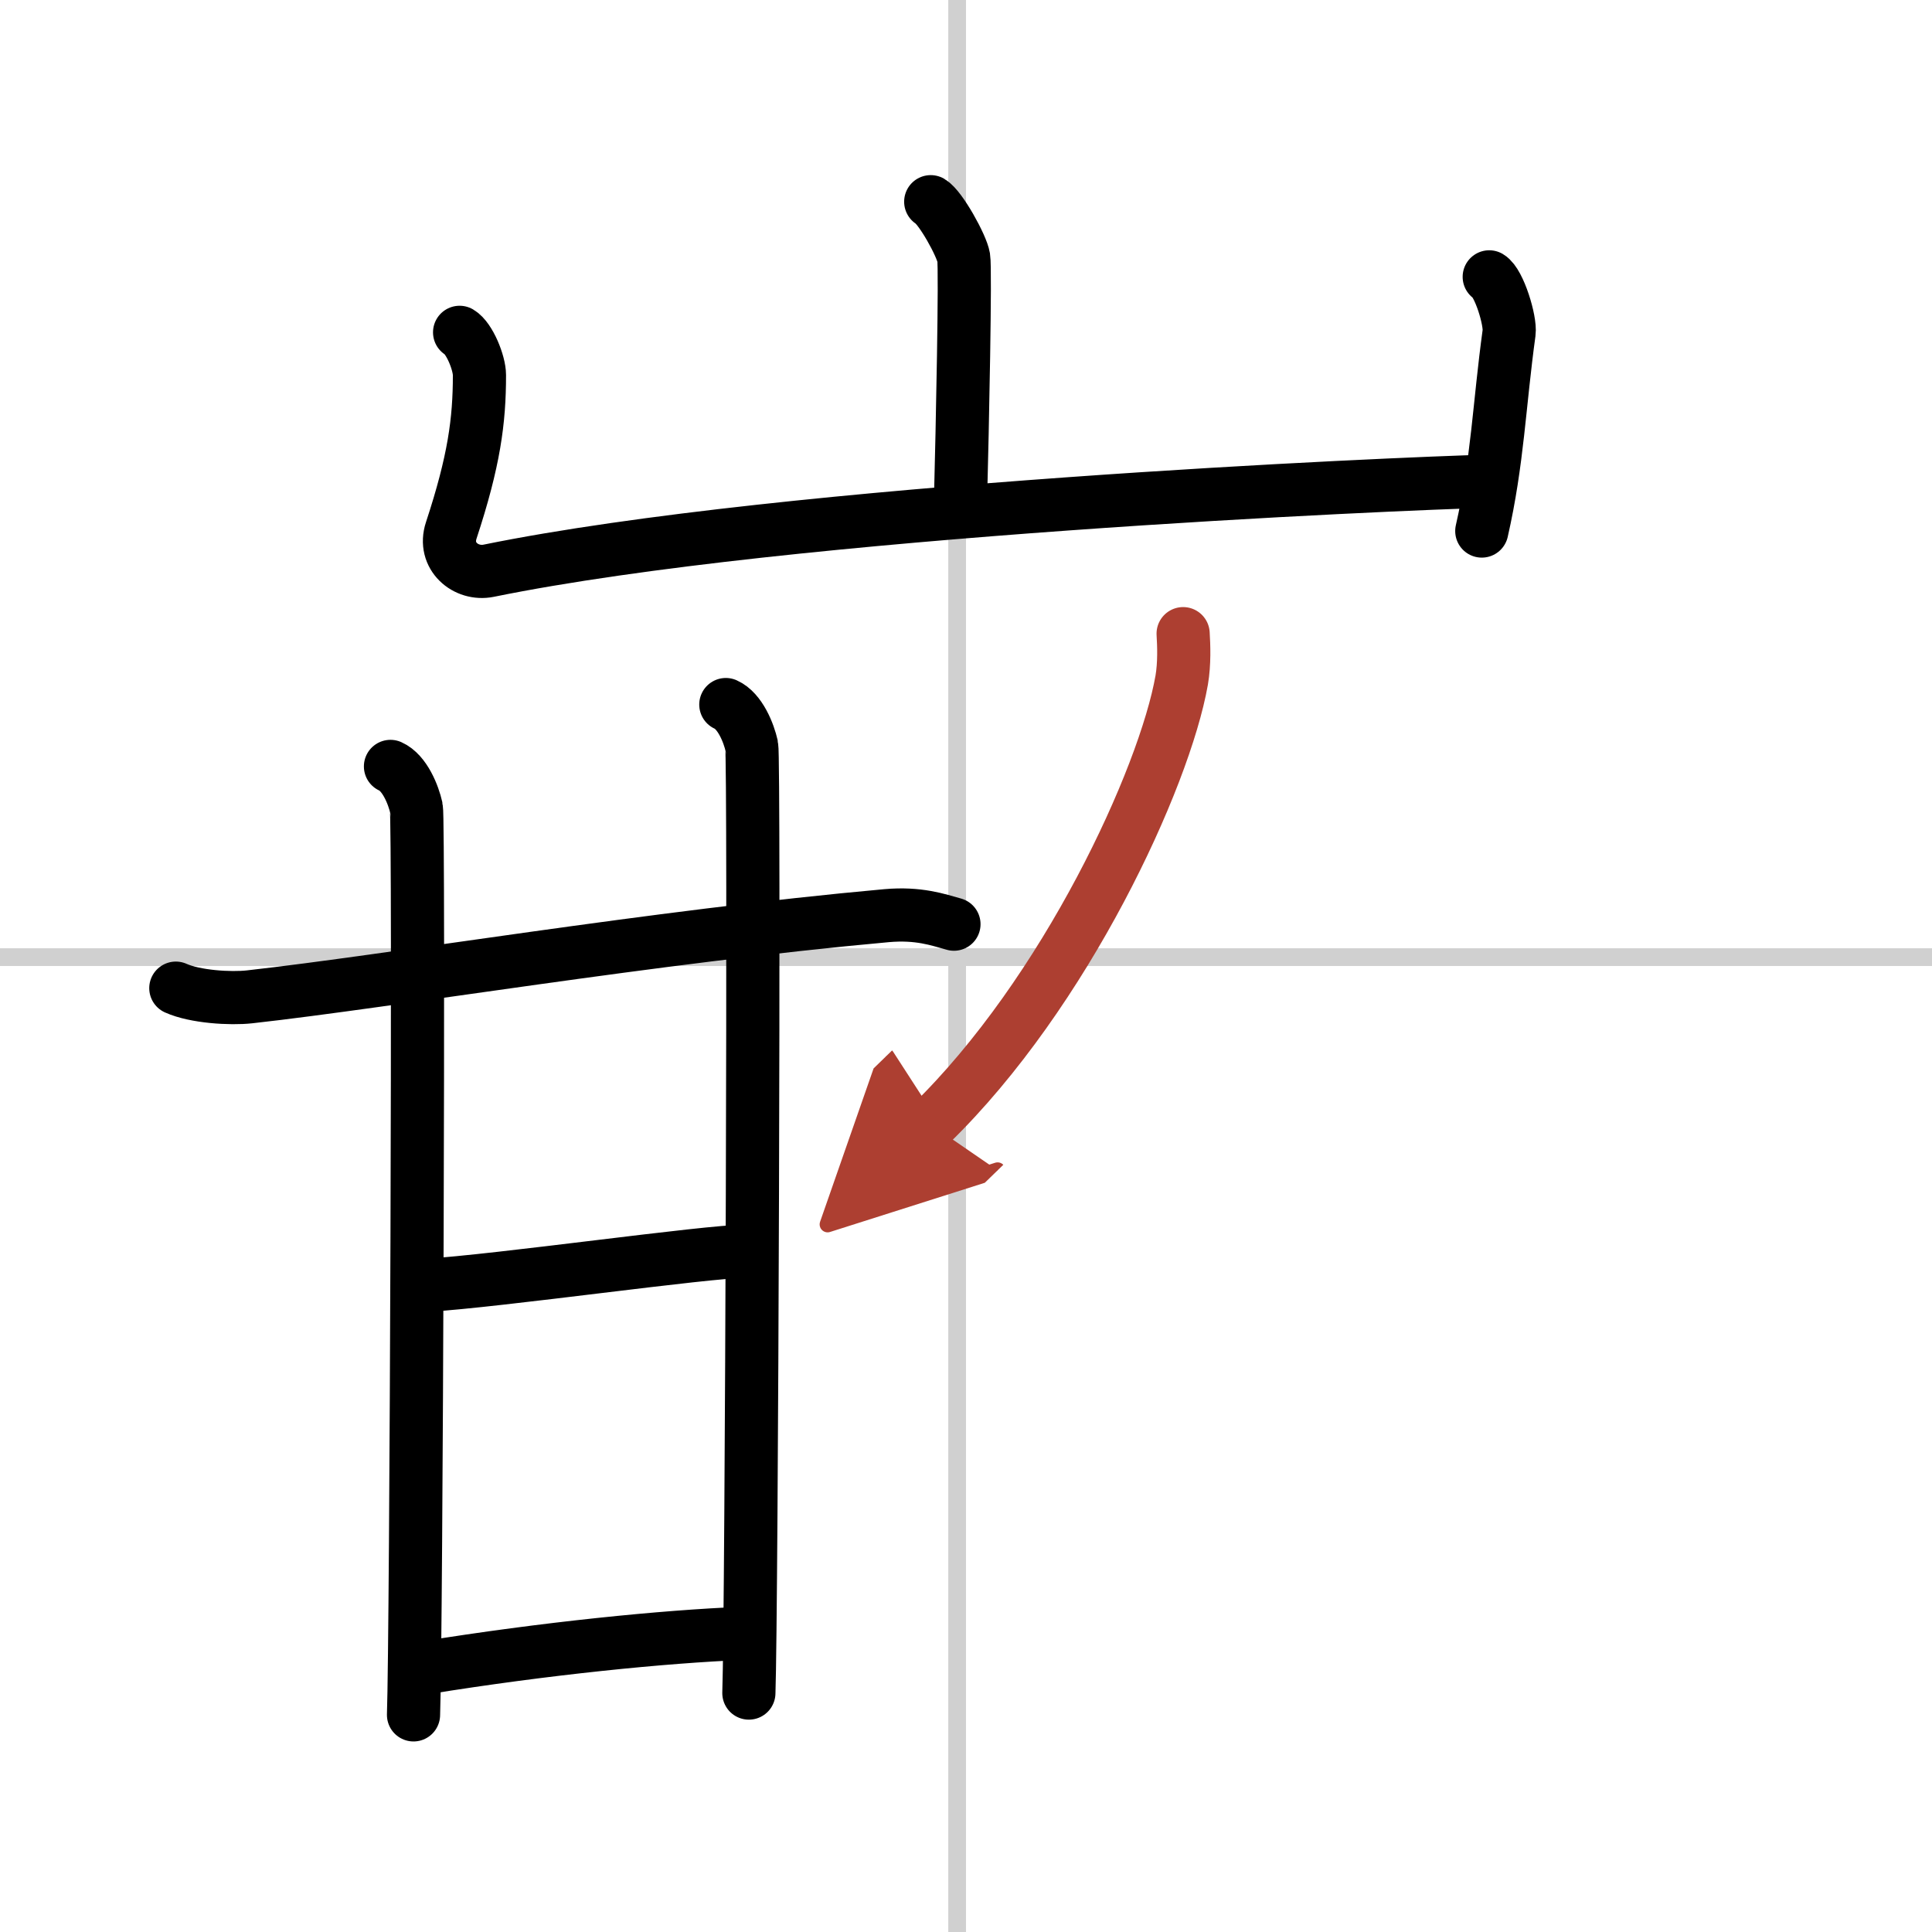 <svg width="400" height="400" viewBox="0 0 109 109" xmlns="http://www.w3.org/2000/svg"><defs><marker id="a" markerWidth="4" orient="auto" refX="1" refY="5" viewBox="0 0 10 10"><polyline points="0 0 10 5 0 10 1 5" fill="#ad3f31" stroke="#ad3f31"/></marker></defs><g fill="none" stroke="#000" stroke-linecap="round" stroke-linejoin="round" stroke-width="3"><rect width="100%" height="100%" fill="#fff" stroke="#fff"/><line x1="54" x2="54" y2="109" stroke="#d0d0d0" stroke-width="1"/><line x2="109" y1="54" y2="54" stroke="#d0d0d0" stroke-width="1"/><path d="m52.51 11.38c0.56 0.33 1.75 2.48 1.86 3.15 0.11 0.66-0.07 9.58-0.18 13.73"/><path d="m25.93 18.75c0.56 0.33 1.12 1.73 1.12 2.41 0 2.59-0.3 4.84-1.59 8.76-0.48 1.45 0.82 2.54 2.11 2.28 16.93-3.45 51.33-4.92 56.35-5.05"/><path d="m84.02 15.62c0.56 0.33 1.21 2.48 1.12 3.15-0.56 4.07-0.64 7.23-1.54 11.19"/><path d="m9.92 55.75c1.09 0.49 3.08 0.61 4.16 0.49 8-0.89 22.83-3.4 35.94-4.58 1.81-0.16 2.9 0.23 3.8 0.48"/><path d="m22.03 43.24c0.81 0.36 1.3 1.62 1.46 2.34s0 46.66-0.16 51.17"/><path d="m40.95 39.75c0.81 0.36 1.3 1.62 1.46 2.34s0 48.92-0.16 53.43"/><path d="m24 72.52c4.16-0.25 15.87-1.93 18.11-1.93"/><path d="m24 94.09c6.75-1.09 13.45-1.76 17.92-1.94"/><path d="m66.75 35.75c0.04 0.65 0.08 1.68-0.08 2.62-0.97 5.52-6.54 17.64-14.17 25.06" marker-end="url(#a)" stroke="#ad3f31"/></g></svg>
